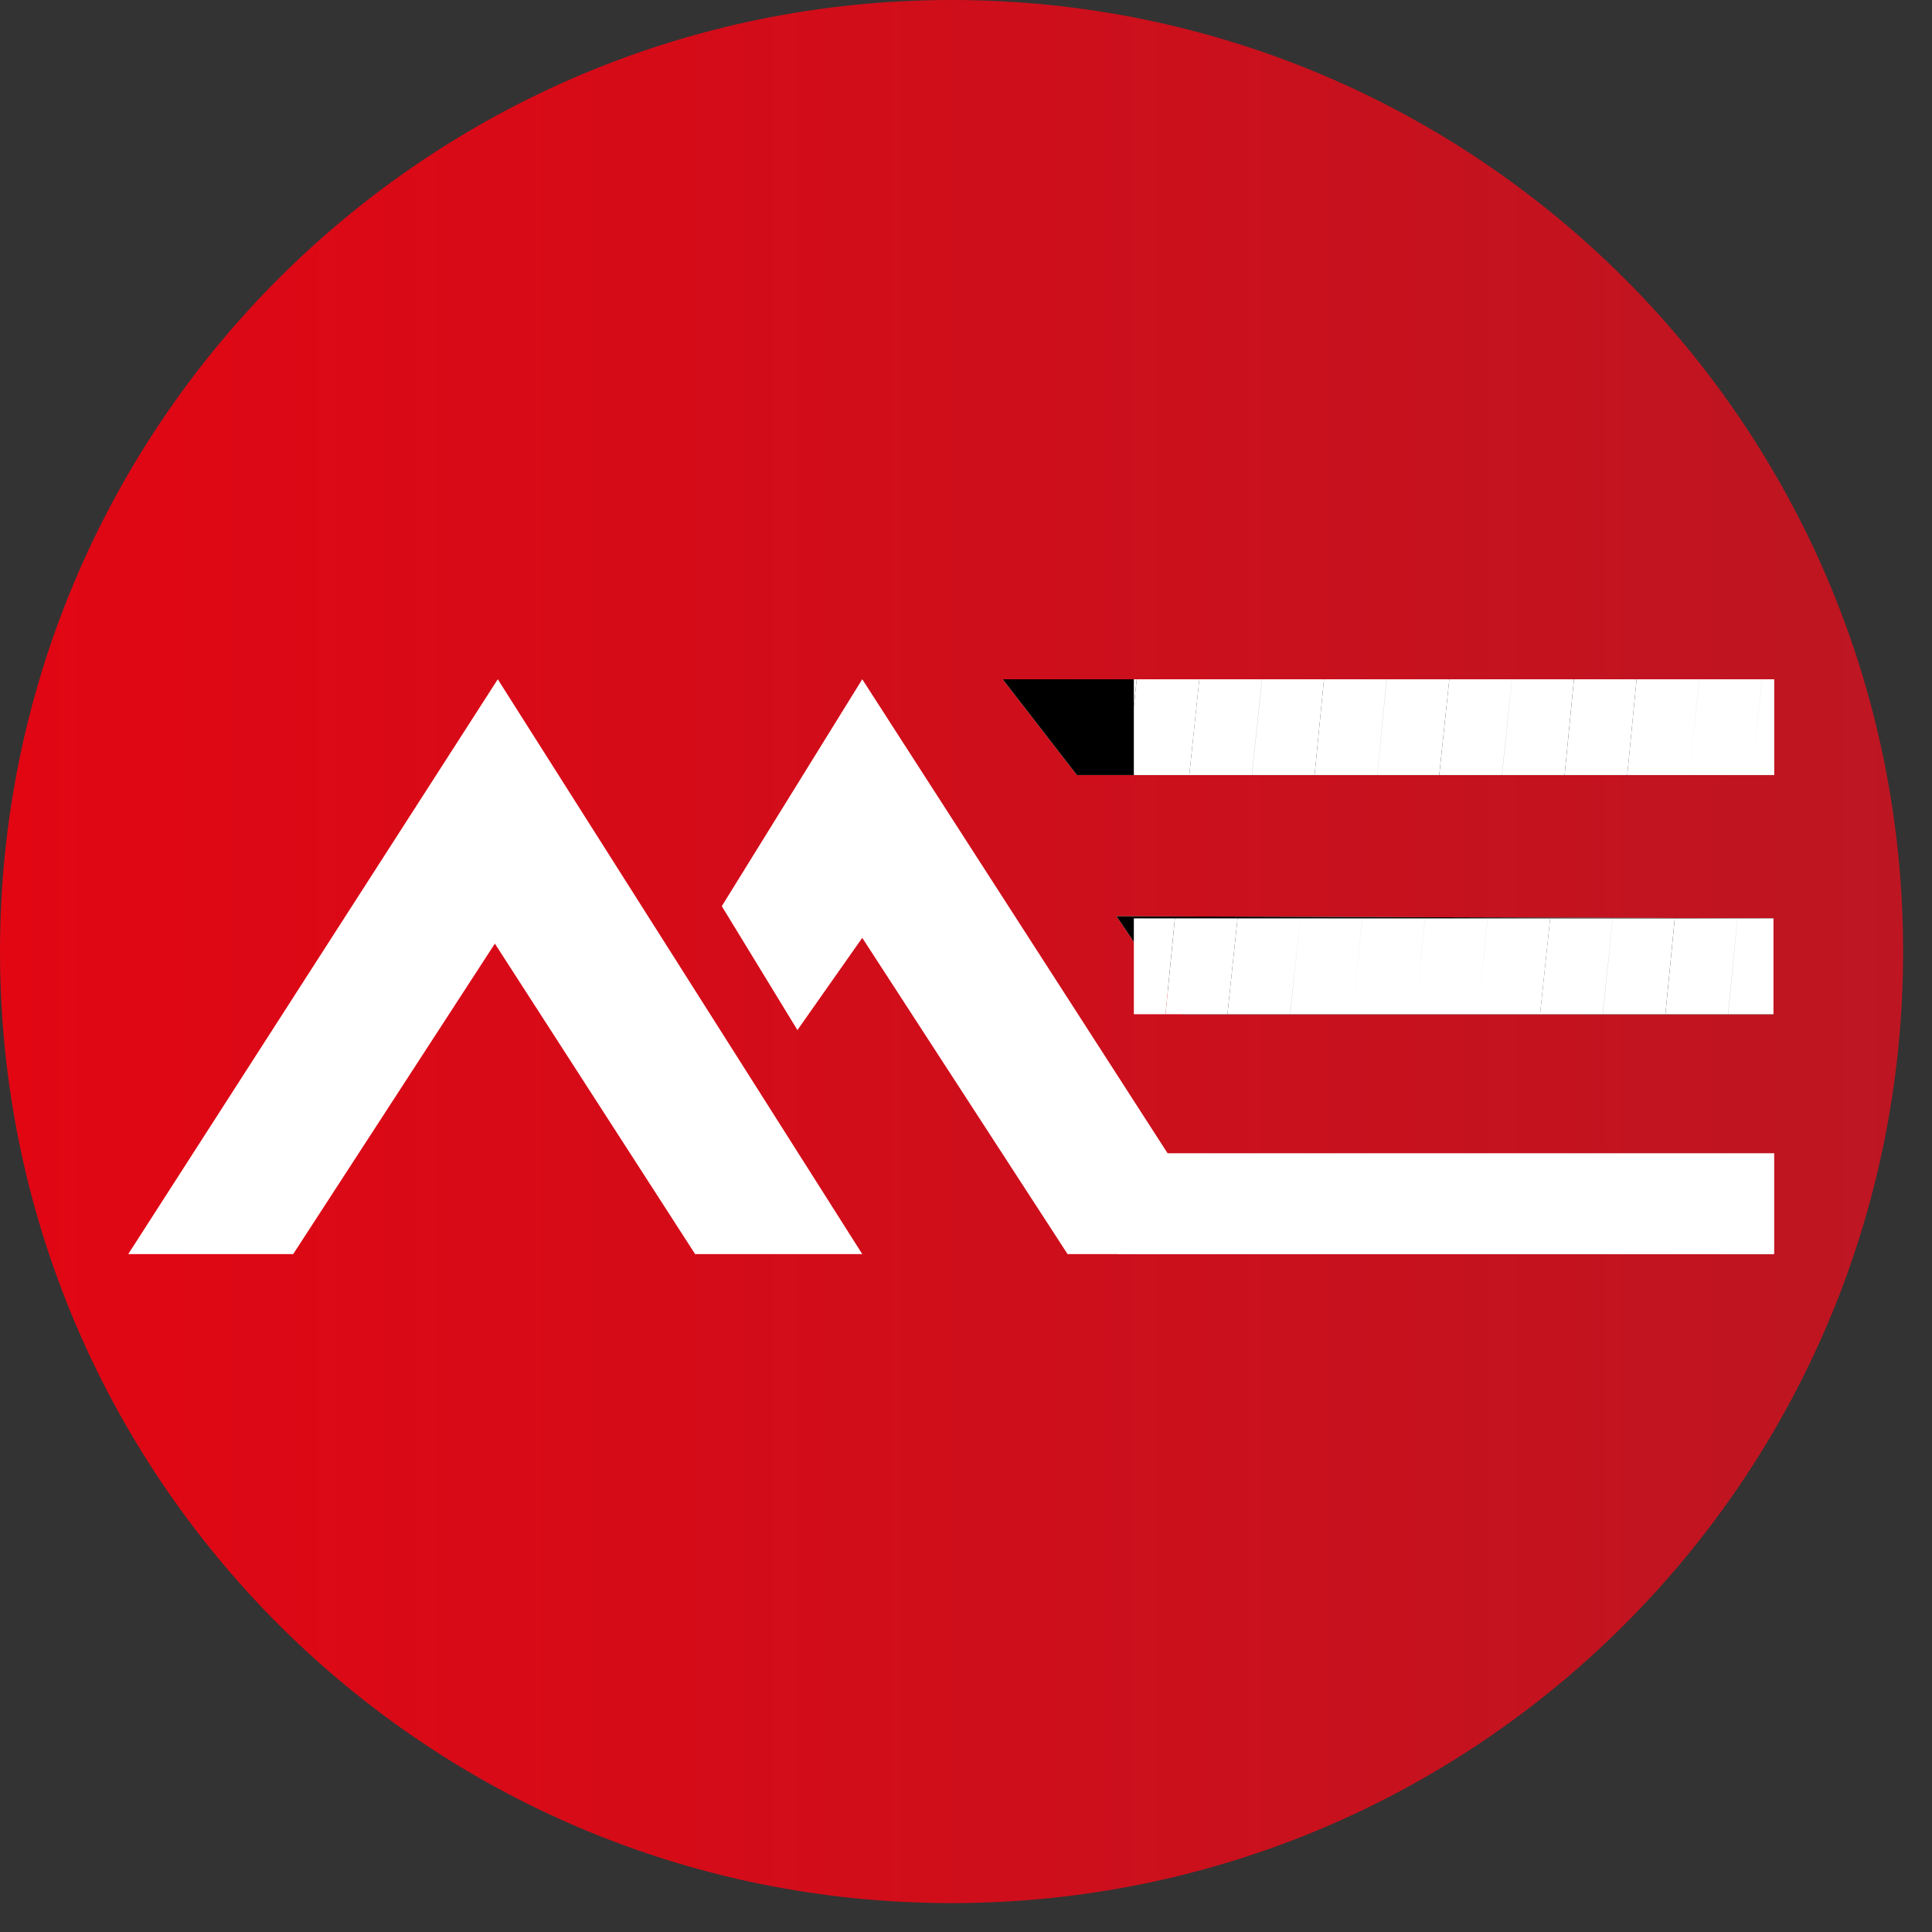 <svg xmlns="http://www.w3.org/2000/svg" width="63" height="63" fill="none"><rect width="100%" height="100%" fill="#333333" stroke="none"/><path fill="url(#a)" d="M62.058 31.029c0 17.147-13.882 31.029-31.03 31.029C13.883 62.058 0 48.176 0 31.028 0 13.883 13.882 0 31.029 0s31.029 13.882 31.029 31.029Z"/><path fill="#fff" d="m4.182 40.894 12.05-18.744 11.885 18.744h-5.45l-6.53-10.124-6.576 10.124H4.18ZM57.83 37.77v3.124H36.97V37.77h20.86Zm0-4.698H38.569l-2.162-3.194 21.399.07v3.124h.024Zm.023-7.798H35.116l-2.42-3.124H57.83v3.124h.023Z"/><path fill="#000" d="M57.83 37.77v3.124H36.97V37.77h20.86Zm0-4.698H38.569l-2.162-3.194 21.399.07v3.124h.024Zm.023-7.798H35.116l-2.42-3.124H57.83v3.124h.023Z"/><path fill="#fff" d="m57.126 25.274.329-3.124h.4v3.124h-.729Zm-2.044 0 .329-3.124h2.043l-.328 3.124h-2.044Zm-2.02 0 .305-3.124h2.043l-.328 3.124h-2.02Z"/><path fill="#fff" d="m51.02 25.274.305-3.124h2.043l-.305 3.124H51.02Z"/><path fill="#fff" d="m48.977 25.274.328-3.124h2.02l-.305 3.124h-2.043Zm-2.045 0 .328-3.124h2.044l-.329 3.124h-2.043Z"/><path fill="#fff" d="m44.912 25.274.306-3.124h2.043l-.329 3.124h-2.02Zm-2.045 0 .306-3.124h2.043l-.305 3.124h-2.044Z"/><path fill="#fff" d="m40.824 25.274.33-3.124h2.02l-.306 3.124h-2.044Zm-2.044 0 .328-3.124h2.044l-.33 3.124H38.78Z"/><path fill="#fff" d="m36.973 23.043.094-.893h2.043l-.329 3.124h-1.808v-2.232Z"/><path fill="#fff" d="m37.067 22.15-.094.893v-.893h.094Zm19.285 10.922.305-3.124h1.174v3.124h-1.48Zm-2.045 0 .305-3.124h2.044l-.306 3.124h-2.043Z"/><path fill="#fff" d="m52.264 33.072.328-3.124h2.02l-.305 3.124h-2.043Zm-2.045 0 .329-3.124h2.043l-.329 3.124H50.22Z"/><path fill="#fff" d="m48.201 33.072.306-3.124h2.043l-.329 3.124h-2.02Zm-2.044 0 .306-3.124h2.043l-.305 3.124h-2.044Zm-2.044 0 .306-3.124h2.043l-.305 3.124h-2.044Zm-2.043 0 .328-3.124h2.02l-.305 3.124h-2.044Zm-2.045 0 .33-3.124h2.043l-.33 3.124h-2.043Z"/><path fill="#fff" d="m38.007 33.072.305-3.124h2.044l-.33 3.124h-2.02Z"/><path fill="#fff" d="m38.312 29.948-.306 3.124h-1.033v-3.124h1.339Zm19.284 10.946.235-2.42v2.42h-.235Z"/><path fill="#fff" d="m55.553 40.894.305-3.124h1.973v.704l-.235 2.42h-2.043Z"/><path fill="#fff" d="m53.509 40.894.329-3.124h2.02l-.306 3.124H53.51Zm-2.044 0 .329-3.124h2.043l-.329 3.124h-2.043Zm-2.022 0 .306-3.124h2.043l-.329 3.124h-2.02Z"/><path fill="#fff" d="m47.402 40.894.306-3.124h2.043l-.305 3.124h-2.044Z"/><path fill="#fff" d="m45.36 40.894.305-3.124h2.043l-.305 3.124h-2.044Zm-2.045 0 .328-3.124h2.02l-.305 3.124h-2.043Z"/><path fill="#fff" d="m41.272 40.894.328-3.124h2.044l-.329 3.124h-2.043Zm-2.022 0 .305-3.124H41.6l-.329 3.124h-2.02Z"/><path fill="#fff" d="m37.207 40.894.305-3.124h2.044l-.305 3.124h-2.044Z"/><path fill="#fff" d="m37.513 37.77-.305 3.124h-.235V37.77h.54Z"/><path fill="#fff" d="M57.855 37.606H36.456v3.288h21.398v-3.288Z"/><path fill="#fff" d="m23.537 29.549 2.466 4.04 2.114-3.007 6.695 10.312h5.379L28.117 22.15l-4.58 7.399Z"/><defs><linearGradient id="a" x1="0" x2="62.058" y1="31.029" y2="31.029" gradientUnits="userSpaceOnUse"><stop stop-color="#E20613"/><stop offset="1" stop-color="#BD1622"/></linearGradient></defs></svg>